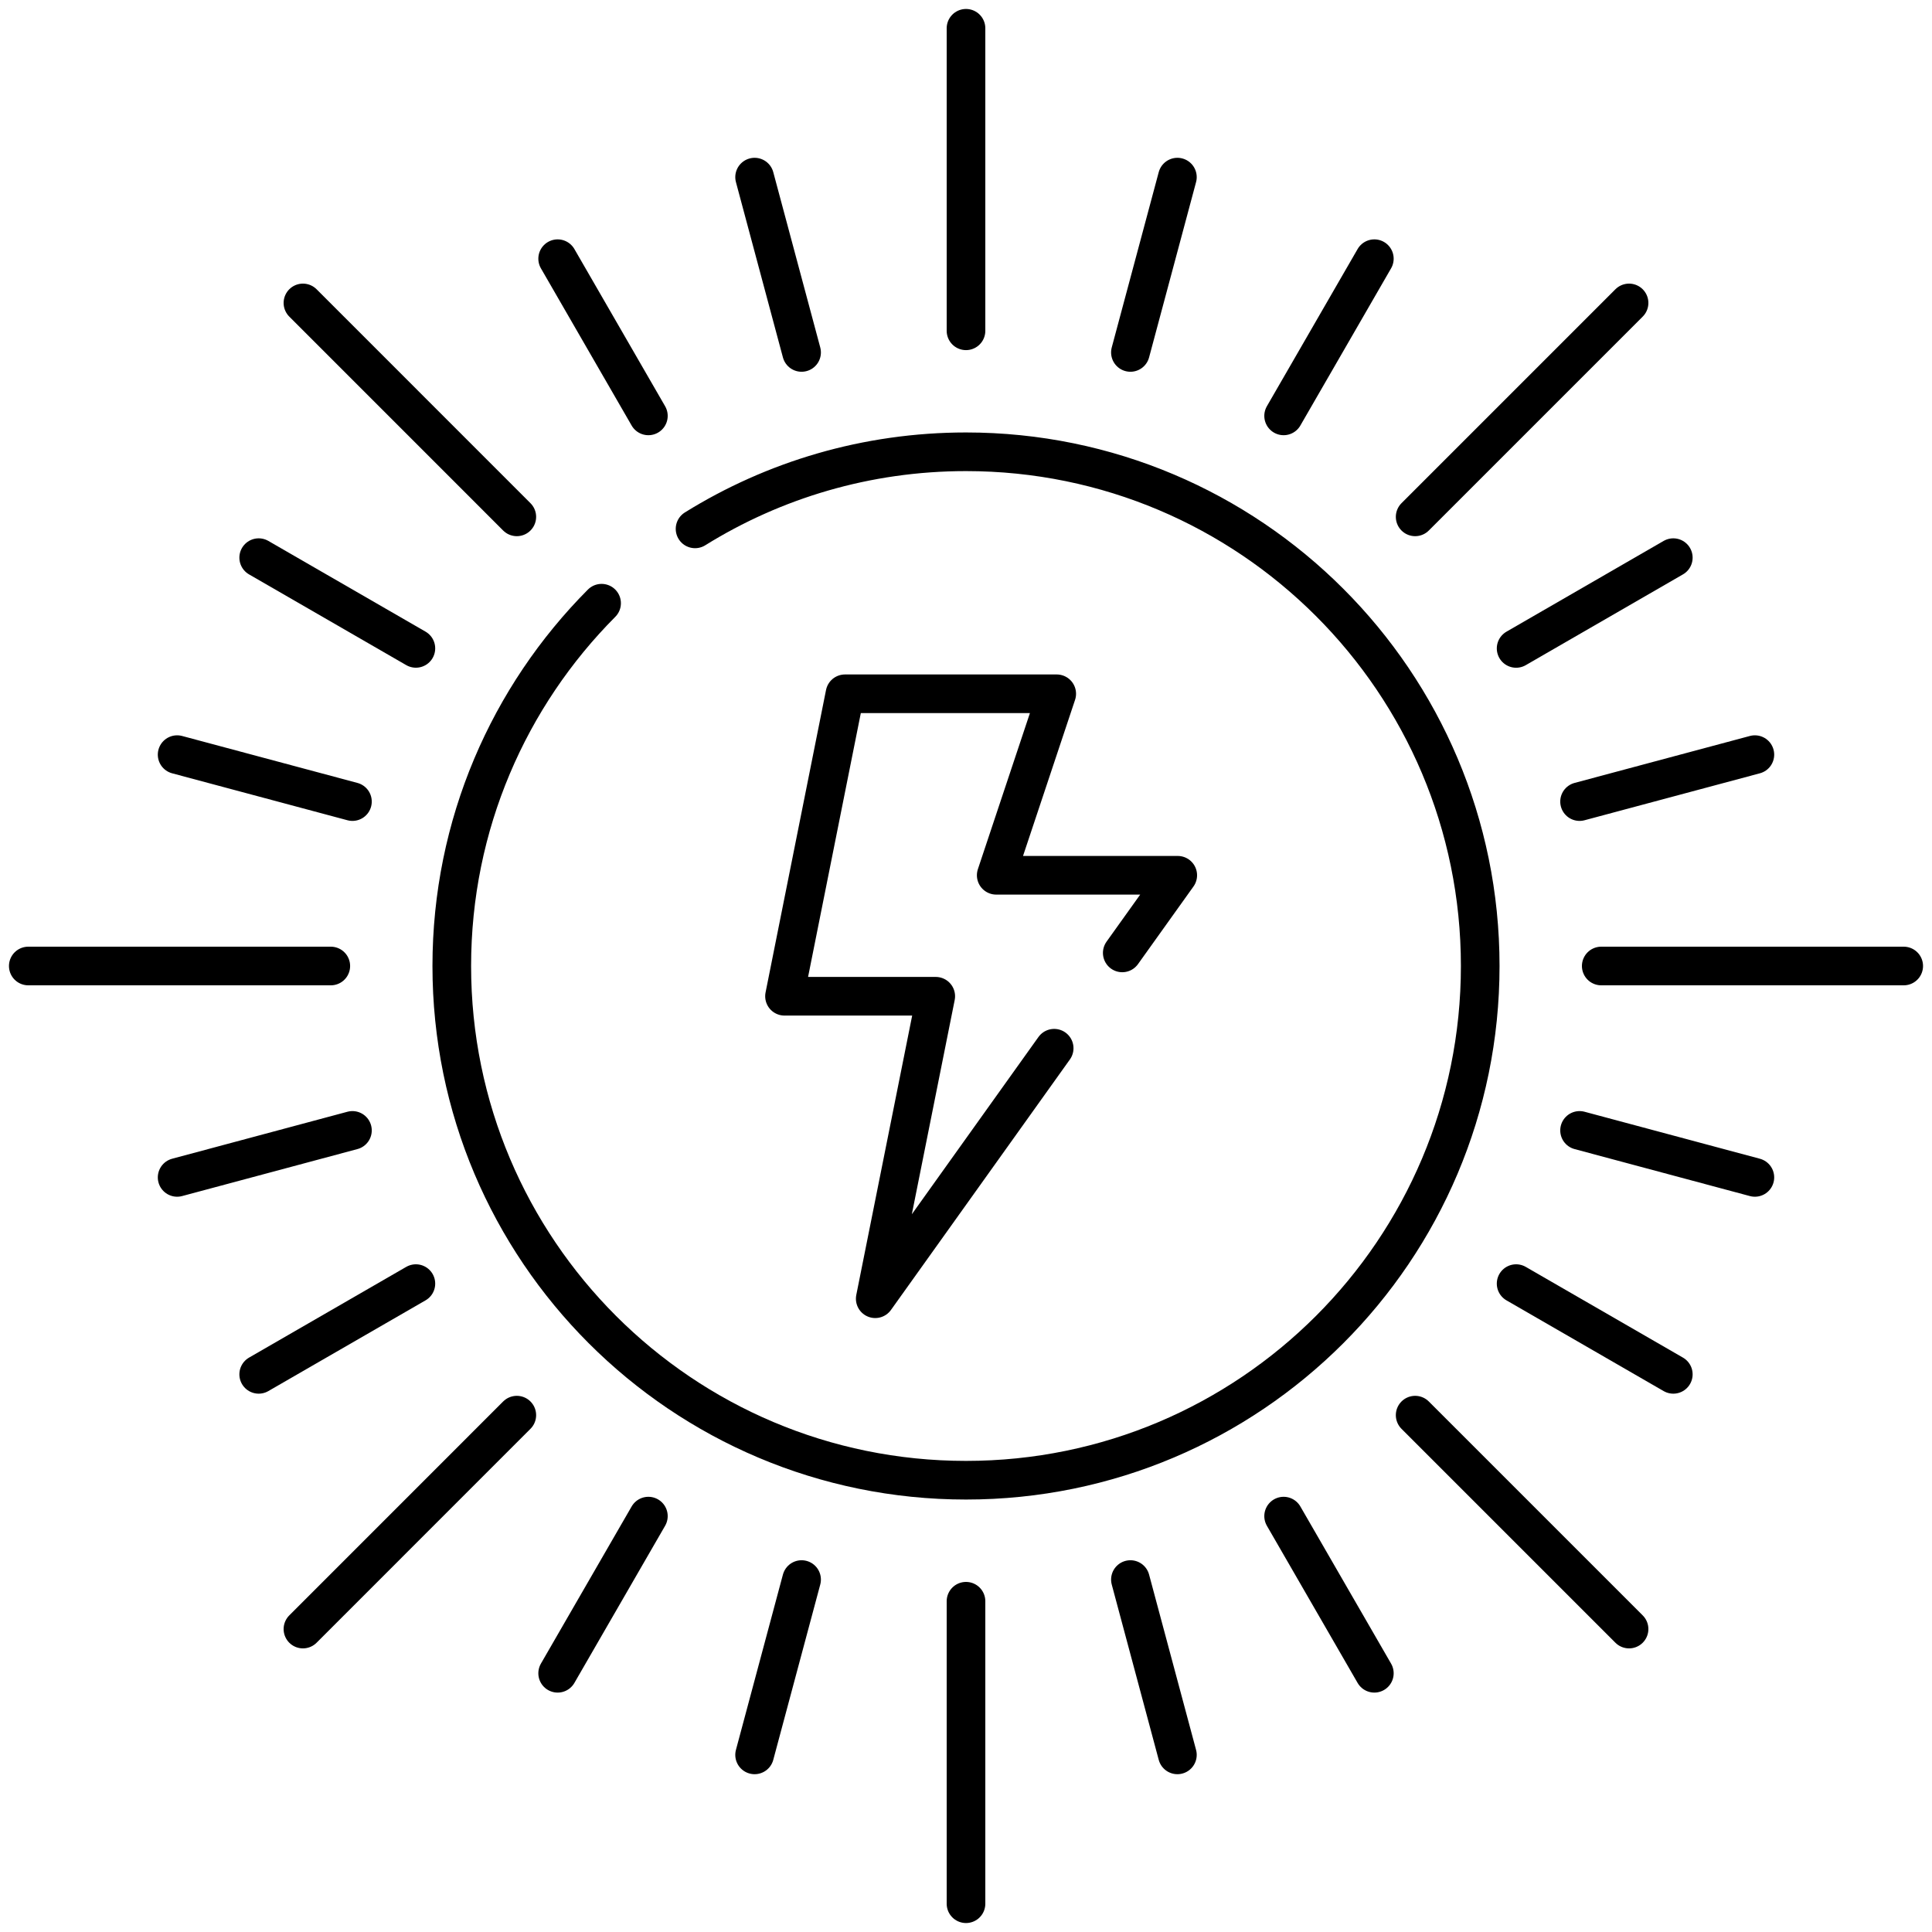 <svg width="50" height="50" viewBox="0 0 50 50" fill="none" xmlns="http://www.w3.org/2000/svg">
<g clip-path="url(#clip0_76_820)">
<path d="M17.988 13.687C20.024 12.422 22.427 11.692 25 11.692C32.35 11.692 38.308 17.65 38.308 25C38.308 32.35 32.35 38.308 25 38.308C17.651 38.308 11.692 32.35 11.692 25C11.692 21.336 13.173 18.018 15.569 15.611" stroke="black" stroke-miterlimit="10" stroke-linecap="round" stroke-linejoin="round"/>
<path d="M29.044 24.661L30.48 22.652H25.782L27.348 17.955H21.868L20.303 25.783H24.217L22.651 33.611L27.282 27.128" stroke="black" stroke-miterlimit="10" stroke-linecap="round" stroke-linejoin="round"/>
<path d="M25 8.561V0.732" stroke="black" stroke-miterlimit="10" stroke-linecap="round" stroke-linejoin="round"/>
<path d="M25 49.268V41.44" stroke="black" stroke-miterlimit="10" stroke-linecap="round" stroke-linejoin="round"/>
<path d="M41.44 25H49.268" stroke="black" stroke-miterlimit="10" stroke-linecap="round" stroke-linejoin="round"/>
<path d="M0.732 25H8.561" stroke="black" stroke-miterlimit="10" stroke-linecap="round" stroke-linejoin="round"/>
<path d="M36.624 13.376L42.16 7.84" stroke="black" stroke-miterlimit="10" stroke-linecap="round" stroke-linejoin="round"/>
<path d="M7.84 42.16L13.375 36.624" stroke="black" stroke-miterlimit="10" stroke-linecap="round" stroke-linejoin="round"/>
<path d="M36.624 36.624L42.16 42.16" stroke="black" stroke-miterlimit="10" stroke-linecap="round" stroke-linejoin="round"/>
<path d="M7.84 7.84L13.375 13.376" stroke="black" stroke-miterlimit="10" stroke-linecap="round" stroke-linejoin="round"/>
<path d="M10.763 16.78L6.695 14.432" stroke="black" stroke-miterlimit="10" stroke-linecap="round" stroke-linejoin="round"/>
<path d="M43.305 35.568L39.237 33.22" stroke="black" stroke-miterlimit="10" stroke-linecap="round" stroke-linejoin="round"/>
<path d="M33.22 10.763L35.568 6.695" stroke="black" stroke-miterlimit="10" stroke-linecap="round" stroke-linejoin="round"/>
<path d="M14.432 43.304L16.78 39.237" stroke="black" stroke-miterlimit="10" stroke-linecap="round" stroke-linejoin="round"/>
<path d="M20.745 9.121L19.529 4.584" stroke="black" stroke-miterlimit="10" stroke-linecap="round" stroke-linejoin="round"/>
<path d="M30.471 45.416L29.255 40.879" stroke="black" stroke-miterlimit="10" stroke-linecap="round" stroke-linejoin="round"/>
<path d="M40.879 20.745L45.416 19.53" stroke="black" stroke-miterlimit="10" stroke-linecap="round" stroke-linejoin="round"/>
<path d="M4.584 30.471L9.121 29.255" stroke="black" stroke-miterlimit="10" stroke-linecap="round" stroke-linejoin="round"/>
<path d="M39.237 16.781L43.305 14.432" stroke="black" stroke-miterlimit="10" stroke-linecap="round" stroke-linejoin="round"/>
<path d="M6.695 35.568L10.763 33.22" stroke="black" stroke-miterlimit="10" stroke-linecap="round" stroke-linejoin="round"/>
<path d="M16.78 10.763L14.432 6.695" stroke="black" stroke-miterlimit="10" stroke-linecap="round" stroke-linejoin="round"/>
<path d="M35.568 43.304L33.22 39.237" stroke="black" stroke-miterlimit="10" stroke-linecap="round" stroke-linejoin="round"/>
<path d="M29.255 9.121L30.471 4.584" stroke="black" stroke-miterlimit="10" stroke-linecap="round" stroke-linejoin="round"/>
<path d="M19.529 45.416L20.745 40.879" stroke="black" stroke-miterlimit="10" stroke-linecap="round" stroke-linejoin="round"/>
<path d="M9.121 20.745L4.584 19.53" stroke="black" stroke-miterlimit="10" stroke-linecap="round" stroke-linejoin="round"/>
<path d="M45.416 30.471L40.879 29.255" stroke="black" stroke-miterlimit="10" stroke-linecap="round" stroke-linejoin="round"/>
</g>
<defs>
<clipPath id="clip0_76_820">
<rect width="50" height="50" fill="white"/>
</clipPath>
</defs>
</svg>

